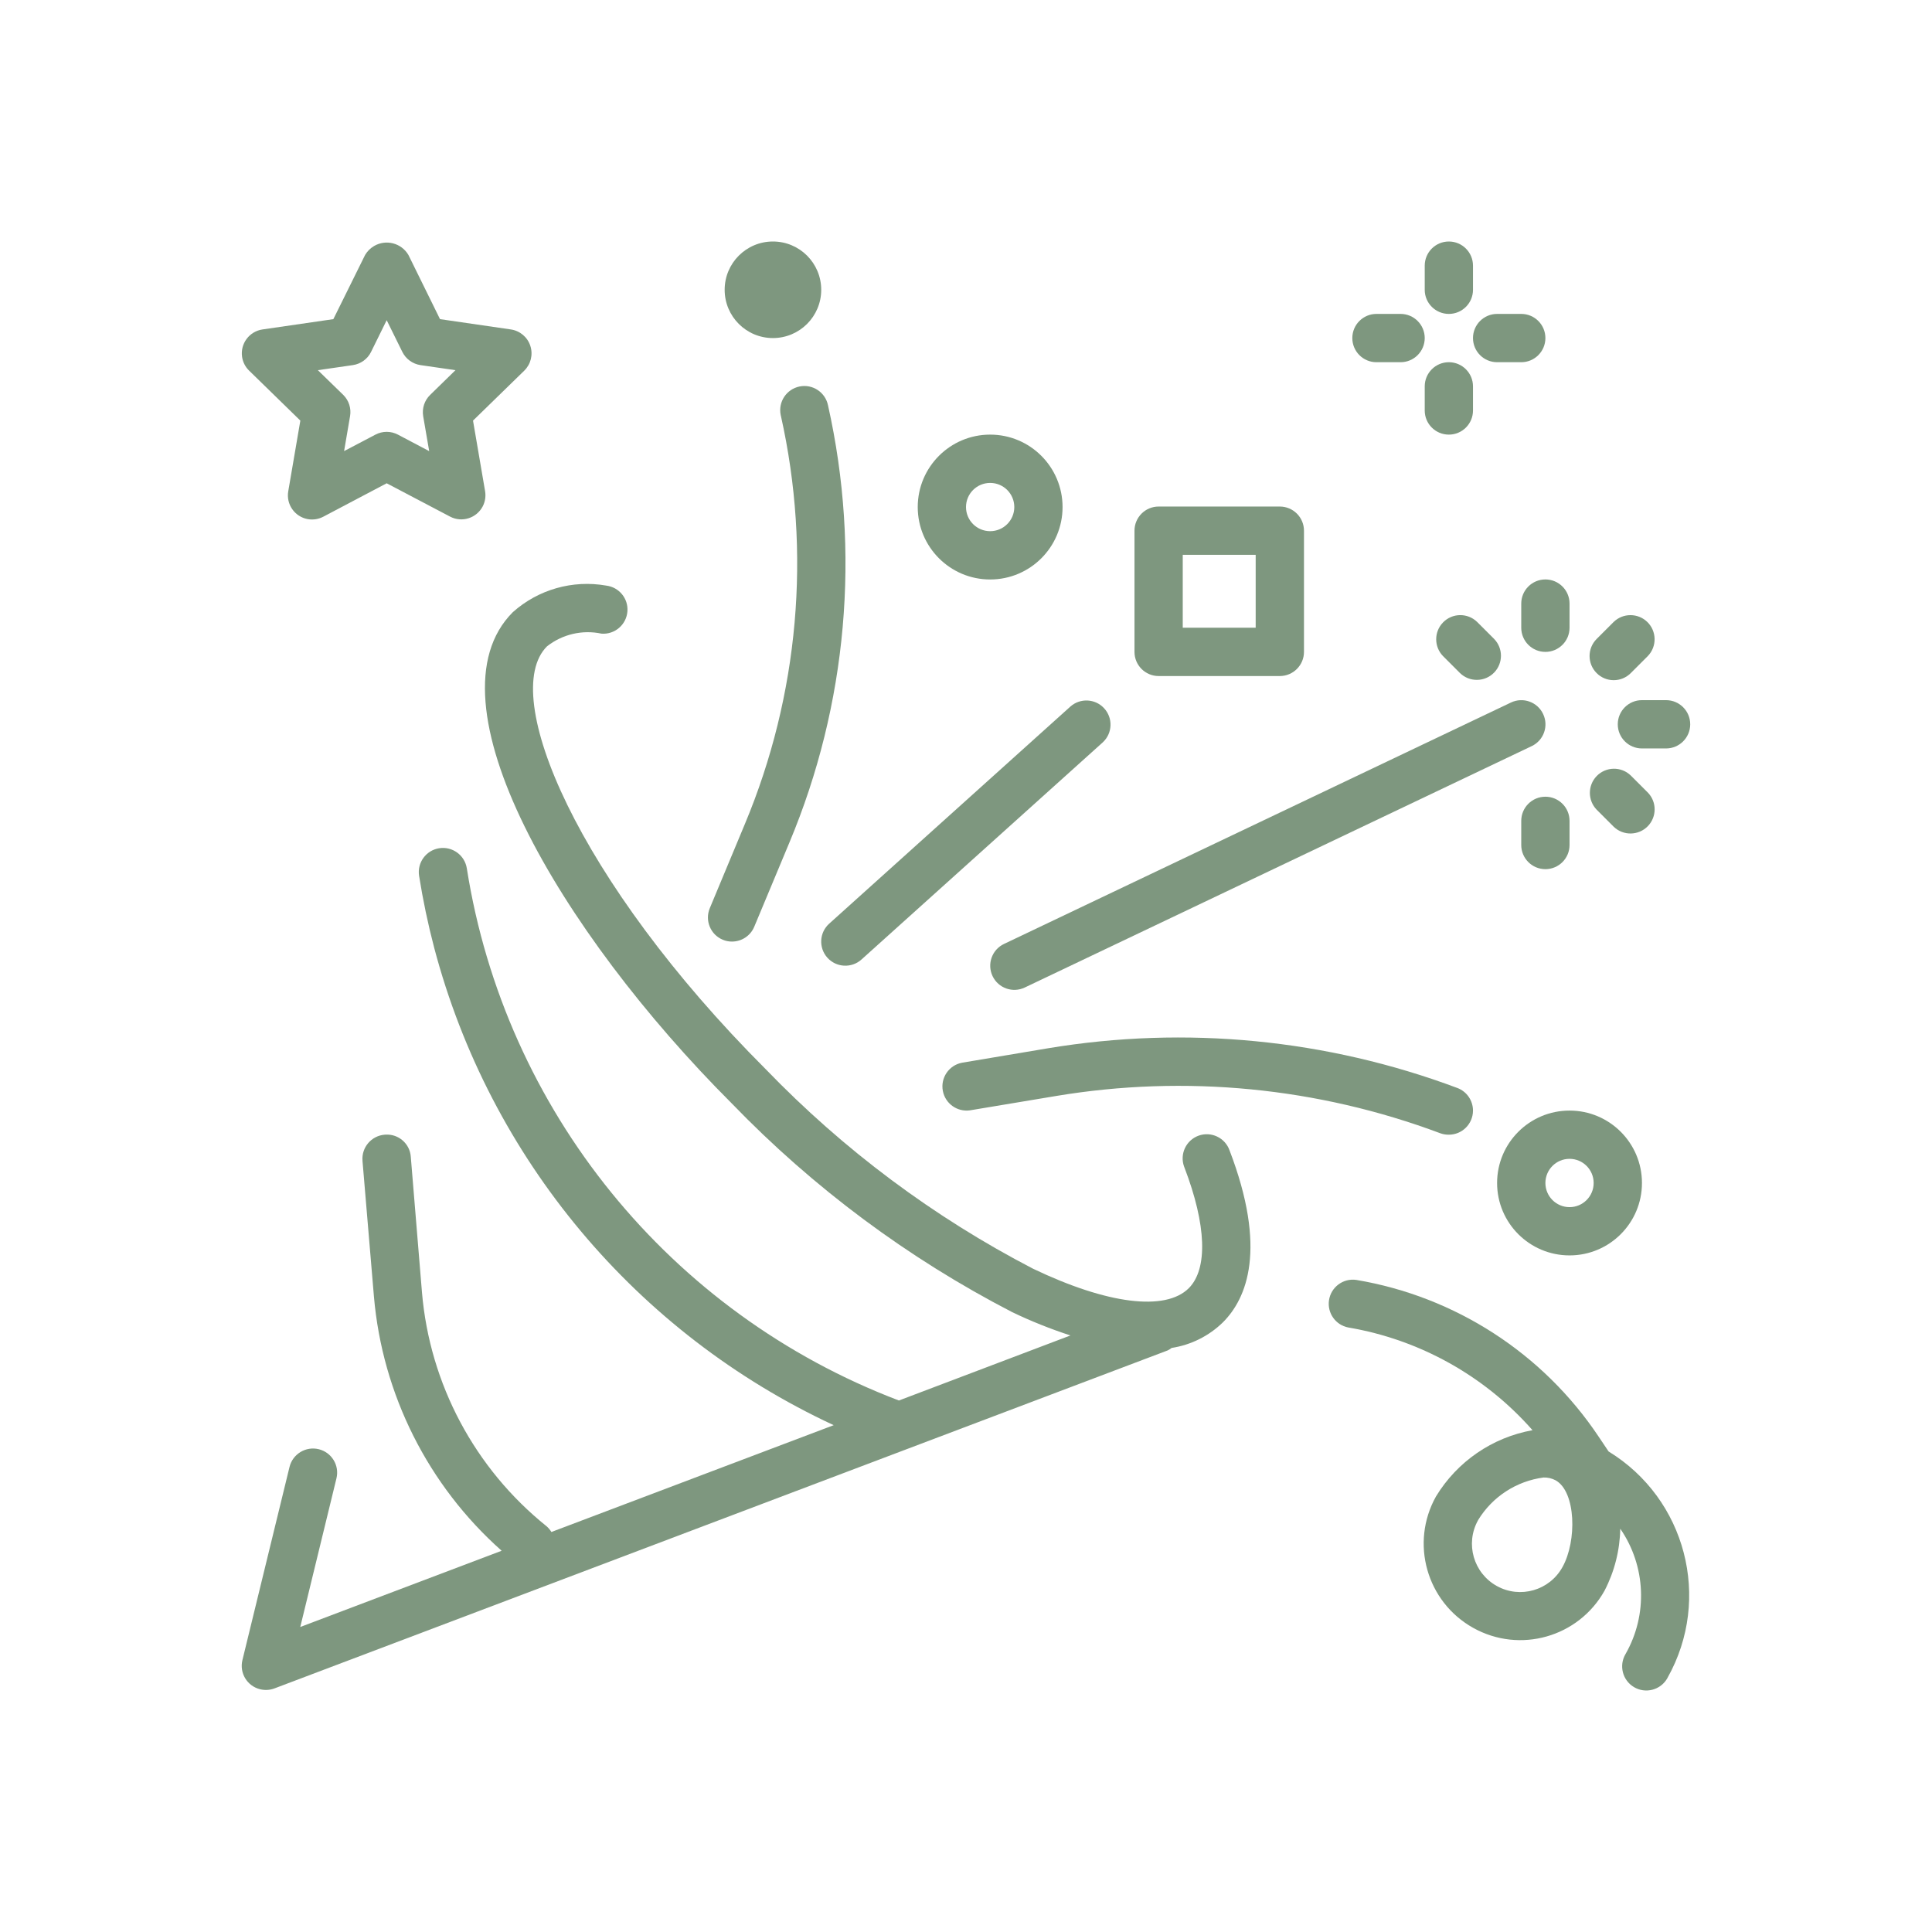 <svg width="48" height="48" viewBox="0 0 48 48" fill="none" xmlns="http://www.w3.org/2000/svg">
<rect width="48" height="48" fill="white"/>
<path d="M30.546 28.576C30.434 28.265 30.09 28.103 29.779 28.215C29.467 28.328 29.306 28.672 29.418 28.983C29.421 28.991 29.424 28.998 29.427 29.006C29.974 30.433 30.013 31.525 29.535 32.005C28.954 32.584 27.508 32.403 25.666 31.521C23.199 30.241 20.957 28.567 19.027 26.567C14.329 21.869 12.39 17.258 13.589 16.059C13.972 15.757 14.469 15.641 14.946 15.743C15.276 15.767 15.564 15.519 15.588 15.188C15.612 14.869 15.38 14.588 15.062 14.549C14.228 14.402 13.373 14.645 12.741 15.209C10.544 17.406 13.903 23.137 18.179 27.413C20.204 29.509 22.558 31.261 25.148 32.6C25.617 32.825 26.1 33.018 26.595 33.179L22.333 34.795C16.643 32.632 12.547 27.587 11.598 21.574C11.546 21.246 11.239 21.023 10.912 21.074C10.585 21.125 10.361 21.432 10.412 21.759C10.507 22.359 10.633 22.959 10.787 23.546C12.168 28.779 15.805 33.126 20.713 35.408L13.699 38.062C13.667 38.008 13.626 37.96 13.579 37.919C11.797 36.488 10.678 34.389 10.484 32.111L10.206 28.741C10.184 28.415 9.902 28.168 9.575 28.19C9.569 28.19 9.563 28.191 9.556 28.191C9.226 28.218 8.98 28.507 9.006 28.837C9.006 28.838 9.006 28.84 9.006 28.841L9.29 32.21C9.5 34.644 10.636 36.906 12.463 38.528L7.46 40.422L8.359 36.73C8.438 36.408 8.241 36.084 7.919 36.005C7.597 35.927 7.272 36.124 7.193 36.446L6.023 41.244C5.944 41.566 6.141 41.891 6.463 41.969C6.581 41.998 6.705 41.991 6.819 41.948L29.01 33.551C29.045 33.534 29.079 33.513 29.109 33.489C29.59 33.415 30.035 33.193 30.383 32.853C30.977 32.259 31.489 31.034 30.546 28.576Z" fill="#7E977F"/>
<path d="M36.206 27.03C32.963 25.816 29.459 25.476 26.044 26.043L23.901 26.403C23.575 26.465 23.362 26.78 23.425 27.105C23.485 27.419 23.782 27.631 24.099 27.586L26.241 27.229C29.448 26.695 32.74 27.015 35.785 28.156C35.852 28.18 35.923 28.192 35.995 28.191C36.326 28.192 36.595 27.924 36.596 27.593C36.596 27.342 36.441 27.117 36.206 27.03Z" fill="#7E977F"/>
<path d="M38.338 17.738C38.196 17.439 37.838 17.311 37.539 17.454L24.944 23.452C24.645 23.594 24.518 23.952 24.66 24.251C24.66 24.251 24.66 24.251 24.66 24.251C24.802 24.55 25.16 24.677 25.459 24.535C25.459 24.535 25.459 24.535 25.459 24.535L38.055 18.537C38.354 18.395 38.481 18.037 38.338 17.738Z" fill="#7E977F"/>
<path d="M20.572 10.071C20.506 9.746 20.189 9.536 19.865 9.602C19.54 9.668 19.33 9.985 19.396 10.31C19.398 10.317 19.399 10.324 19.401 10.331C20.16 13.723 19.847 17.266 18.506 20.473L17.634 22.565C17.508 22.87 17.651 23.22 17.956 23.347C18.029 23.378 18.107 23.394 18.186 23.393C18.428 23.393 18.646 23.248 18.739 23.025L19.612 20.934C21.05 17.5 21.385 13.704 20.572 10.071Z" fill="#7E977F"/>
<path d="M38.995 27.592C38.001 27.592 37.195 28.397 37.195 29.391C37.195 30.385 38.001 31.19 38.995 31.19C39.988 31.19 40.794 30.385 40.794 29.391C40.794 28.397 39.988 27.592 38.995 27.592ZM38.995 29.991C38.663 29.991 38.395 29.722 38.395 29.391C38.395 29.06 38.663 28.791 38.995 28.791C39.326 28.791 39.594 29.06 39.594 29.391C39.594 29.722 39.326 29.991 38.995 29.991Z" fill="#7E977F"/>
<path d="M24.6 10.798C23.606 10.798 22.801 11.604 22.801 12.598C22.801 13.591 23.606 14.397 24.6 14.397C25.594 14.397 26.399 13.591 26.399 12.598C26.399 11.604 25.594 10.798 24.6 10.798ZM24.6 13.197C24.269 13.197 24 12.929 24 12.598C24 12.266 24.269 11.998 24.6 11.998C24.931 11.998 25.2 12.266 25.2 12.598C25.2 12.929 24.931 13.197 24.6 13.197Z" fill="#7E977F"/>
<path d="M19.203 8.399C19.866 8.399 20.403 7.862 20.403 7.2C20.403 6.537 19.866 6 19.203 6C18.541 6 18.004 6.537 18.004 7.2C18.004 7.862 18.541 8.399 19.203 8.399Z" fill="#7E977F"/>
<path d="M35.996 8.999C35.665 8.999 35.397 9.268 35.397 9.599V10.199C35.397 10.53 35.665 10.798 35.996 10.798C36.328 10.798 36.596 10.53 36.596 10.199V9.599C36.596 9.268 36.328 8.999 35.996 8.999Z" fill="#7E977F"/>
<path d="M35.996 6C35.665 6 35.397 6.269 35.397 6.6V7.2C35.397 7.531 35.665 7.799 35.996 7.799C36.328 7.799 36.596 7.531 36.596 7.2V6.6C36.596 6.269 36.328 6 35.996 6Z" fill="#7E977F"/>
<path d="M37.795 7.799H37.196C36.864 7.799 36.596 8.068 36.596 8.399C36.596 8.73 36.864 8.999 37.196 8.999H37.795C38.127 8.999 38.395 8.73 38.395 8.399C38.395 8.068 38.127 7.799 37.795 7.799Z" fill="#7E977F"/>
<path d="M34.797 7.799H34.197C33.866 7.799 33.598 8.068 33.598 8.399C33.598 8.73 33.866 8.999 34.197 8.999H34.797C35.128 8.999 35.397 8.73 35.397 8.399C35.397 8.068 35.128 7.799 34.797 7.799Z" fill="#7E977F"/>
<path d="M31.797 12.585H28.785C28.454 12.585 28.186 12.854 28.186 13.185V16.196C28.186 16.527 28.454 16.796 28.785 16.796H31.797C32.128 16.796 32.397 16.527 32.397 16.196V13.185C32.397 12.854 32.128 12.585 31.797 12.585ZM31.197 15.596H29.385V13.784H31.197V15.596Z" fill="#7E977F"/>
<path d="M27.428 17.593C27.208 17.358 26.842 17.339 26.598 17.55L20.601 22.948C20.355 23.169 20.335 23.548 20.556 23.794C20.778 24.04 21.157 24.06 21.403 23.839L27.401 18.441C27.643 18.214 27.655 17.835 27.428 17.593Z" fill="#7E977F"/>
<path d="M38.395 19.794C38.063 19.794 37.795 20.063 37.795 20.394V20.994C37.795 21.325 38.063 21.594 38.395 21.594C38.726 21.594 38.995 21.325 38.995 20.994V20.394C38.995 20.063 38.726 19.794 38.395 19.794Z" fill="#7E977F"/>
<path d="M40.941 19.692L40.516 19.267C40.278 19.037 39.898 19.044 39.668 19.282C39.444 19.515 39.444 19.883 39.668 20.116L40.092 20.54C40.331 20.77 40.71 20.763 40.941 20.525C41.165 20.292 41.165 19.924 40.941 19.692Z" fill="#7E977F"/>
<path d="M41.393 17.395H40.793C40.462 17.395 40.193 17.664 40.193 17.995C40.193 18.326 40.462 18.595 40.793 18.595H41.393C41.724 18.595 41.993 18.326 41.993 17.995C41.993 17.664 41.724 17.395 41.393 17.395Z" fill="#7E977F"/>
<path d="M40.925 15.451C40.693 15.227 40.324 15.227 40.092 15.451L39.668 15.875C39.434 16.109 39.434 16.489 39.668 16.723C39.78 16.836 39.933 16.899 40.092 16.899C40.251 16.899 40.403 16.836 40.516 16.723L40.94 16.299C41.17 16.061 41.163 15.681 40.925 15.451Z" fill="#7E977F"/>
<path d="M38.395 14.396C38.063 14.396 37.795 14.665 37.795 14.996V15.596C37.795 15.927 38.063 16.196 38.395 16.196C38.726 16.196 38.995 15.927 38.995 15.596V14.996C38.995 14.665 38.726 14.396 38.395 14.396Z" fill="#7E977F"/>
<path d="M37.122 15.875L36.698 15.451C36.46 15.221 36.08 15.227 35.85 15.466C35.626 15.698 35.626 16.067 35.85 16.299L36.274 16.723C36.512 16.953 36.892 16.947 37.122 16.709C37.347 16.476 37.347 16.108 37.122 15.875Z" fill="#7E977F"/>
<path d="M13.176 8.593C13.106 8.376 12.918 8.218 12.692 8.185L10.932 7.929L10.147 6.334C9.972 6.037 9.589 5.938 9.292 6.113C9.201 6.167 9.125 6.243 9.071 6.334L8.282 7.929L6.522 8.185C6.194 8.233 5.967 8.537 6.014 8.865C6.033 8.995 6.094 9.116 6.189 9.208L7.462 10.45L7.162 12.203C7.104 12.529 7.322 12.84 7.648 12.898C7.78 12.921 7.915 12.899 8.033 12.837L9.607 12.007L11.182 12.835C11.475 12.989 11.837 12.876 11.992 12.583C12.053 12.466 12.074 12.333 12.052 12.203L11.752 10.45L13.026 9.208C13.189 9.048 13.247 8.81 13.176 8.593ZM10.687 9.811C10.546 9.948 10.481 10.146 10.514 10.341L10.663 11.208L9.886 10.798C9.711 10.706 9.503 10.706 9.328 10.798L8.549 11.207L8.697 10.34C8.731 10.147 8.668 9.949 8.528 9.811L7.897 9.197L8.767 9.071C8.963 9.042 9.132 8.92 9.219 8.743L9.607 7.955L9.996 8.743C10.083 8.919 10.252 9.042 10.447 9.071L11.316 9.197L10.687 9.811Z" fill="#7E977F"/>
<path d="M39.968 36.063H39.966L39.718 35.693C38.333 33.621 36.154 32.212 33.696 31.799C33.368 31.752 33.065 31.98 33.018 32.308C32.973 32.624 33.184 32.921 33.498 32.981C35.271 33.282 36.887 34.183 38.075 35.533C37.076 35.712 36.203 36.312 35.676 37.18C35.03 38.337 35.444 39.798 36.601 40.444C37.758 41.09 39.219 40.676 39.865 39.519C40.112 39.043 40.245 38.516 40.255 37.98C40.893 38.907 40.944 40.117 40.386 41.094C40.217 41.379 40.311 41.747 40.596 41.916C40.881 42.085 41.249 41.991 41.418 41.706C41.423 41.697 41.428 41.688 41.433 41.678C42.531 39.717 41.885 37.238 39.968 36.063ZM38.819 38.934C38.499 39.514 37.77 39.725 37.19 39.405C36.61 39.084 36.399 38.355 36.719 37.775C36.721 37.772 36.723 37.768 36.724 37.765C37.078 37.185 37.675 36.797 38.349 36.708C38.453 36.705 38.556 36.729 38.649 36.778C39.155 37.06 39.182 38.285 38.819 38.934Z" fill="#7E977F"/>
</svg>
